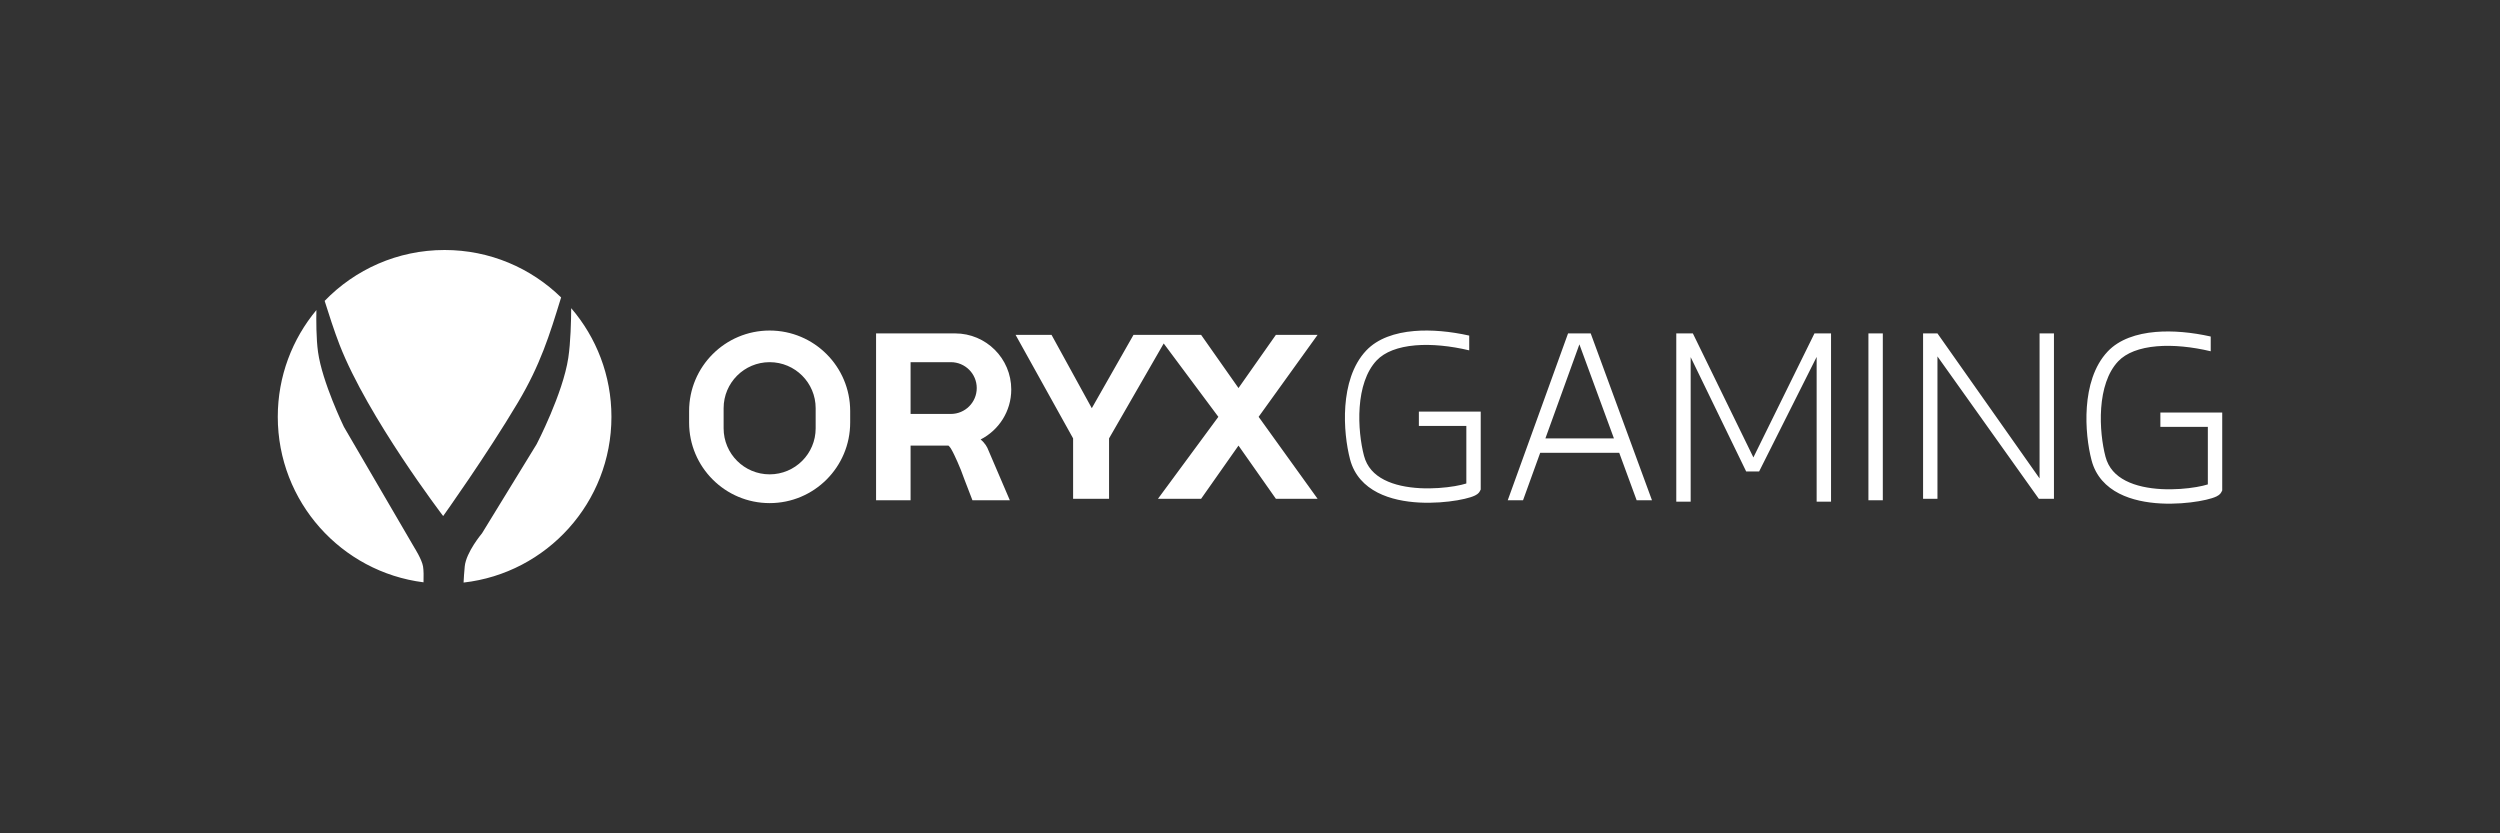 <svg width="360" height="120" viewBox="0 0 360 120" fill="none" xmlns="http://www.w3.org/2000/svg">
<rect x="0" y="0" width="360" height="120" fill="#333333" stroke="none"/>
<path d="M82.252 44.376C85.864 48.58 88.047 54.046 88.047 60.023C88.047 72.366 78.737 82.532 66.756 83.889C66.785 83.252 66.835 82.444 66.923 81.56C67.129 79.497 69.391 76.818 69.408 76.797L77.278 63.957C77.3 63.915 81.058 56.685 81.834 51.532C82.169 49.307 82.241 46.211 82.252 44.376ZM45.562 44.65C45.533 46.072 45.524 48.739 45.799 50.703C46.407 55.042 49.498 61.413 49.526 61.472L59.675 78.867C59.675 78.867 60.745 80.551 60.917 81.56C61.013 82.12 61.011 83.059 60.987 83.853C49.153 82.361 40 72.261 40 60.023C40 54.175 42.09 48.816 45.562 44.65ZM64.023 36C70.552 36 76.471 38.605 80.801 42.831C80.8 42.832 80.8 42.833 80.799 42.834L80.759 42.964C79.121 48.287 77.822 52.509 74.586 57.951C70.033 65.608 63.825 74.3 63.816 74.311C63.775 74.258 52.989 60.126 48.905 49.668C48.149 47.732 47.29 45.06 46.749 43.329C51.117 38.81 57.242 36 64.023 36Z" fill="white"/>
<path d="M110.828 47.597C117.234 47.597 122.426 52.79 122.426 59.195V60.85C122.426 67.255 117.234 72.448 110.828 72.448C104.423 72.448 99.231 67.255 99.231 60.85V59.195C99.231 52.79 104.423 47.597 110.828 47.597ZM137.545 48.011C142.005 48.012 145.621 51.627 145.621 56.087C145.621 59.228 143.828 61.947 141.21 63.284C141.845 63.793 142.199 64.458 142.308 64.786L145.414 72.034H140.03C139.138 69.77 138.382 67.711 138.372 67.685C138.367 67.671 137.542 65.611 136.923 64.579C136.828 64.42 136.709 64.284 136.577 64.165H131.124V72.034H126.154V48.011H137.545ZM157.219 58.78L163.225 48.218H172.958L178.343 55.88L183.728 48.218H189.734L181.242 60.023L189.734 71.827H183.728L178.343 64.165L172.958 71.827H166.745L175.444 60.023L167.573 49.46L159.704 63.128V71.827H154.527V63.128L146.242 48.218H151.42L157.219 58.78ZM110.828 52.153C107.168 52.153 104.202 55.12 104.201 58.78V61.679C104.202 65.339 107.168 68.306 110.828 68.306C114.488 68.306 117.455 65.339 117.455 61.679V58.78C117.455 55.12 114.488 52.153 110.828 52.153ZM131.124 59.608H136.923C138.982 59.608 140.651 57.939 140.651 55.88C140.651 53.822 138.982 52.153 136.923 52.153H131.124V59.608Z" fill="white"/>
<path d="M310.407 47.801C312.881 47.59 315.639 47.856 318.343 48.458V50.583C315.645 49.941 312.933 49.664 310.584 49.865C308.106 50.077 306.175 50.806 305.013 52.036C303.49 53.649 302.763 56.111 302.57 58.752C302.379 61.371 302.727 64 303.191 65.764C303.62 67.393 304.668 68.488 306.099 69.223C307.558 69.972 309.39 70.331 311.254 70.43C313.106 70.529 314.918 70.368 316.284 70.133C316.968 70.016 317.52 69.882 317.897 69.763C317.908 69.76 317.919 69.756 317.929 69.752V61.472H311.094V59.401H320V70.621L319.89 70.84C319.77 71.081 319.591 71.225 319.503 71.291C319.397 71.369 319.286 71.432 319.19 71.479C318.996 71.575 318.765 71.661 318.522 71.738C318.03 71.894 317.381 72.045 316.635 72.173C315.141 72.43 313.173 72.606 311.143 72.498C309.124 72.39 306.969 71.998 305.153 71.065C303.309 70.118 301.795 68.598 301.188 66.292C300.672 64.329 300.295 61.47 300.505 58.601C300.712 55.754 301.51 52.728 303.507 50.614C305.165 48.859 307.687 48.034 310.407 47.801ZM203.63 47.669C206.105 47.457 208.863 47.723 211.567 48.325V50.451C208.868 49.81 206.156 49.531 203.807 49.732C201.33 49.944 199.399 50.673 198.237 51.903C196.714 53.516 195.985 55.979 195.793 58.619C195.601 61.238 195.95 63.867 196.415 65.631C196.843 67.26 197.892 68.355 199.323 69.09C200.781 69.84 202.614 70.198 204.477 70.297C206.33 70.396 208.142 70.235 209.507 70.001C210.192 69.883 210.744 69.75 211.121 69.63C211.132 69.627 211.143 69.623 211.153 69.62V61.339H204.318V59.268H213.223V70.489L213.114 70.708C212.994 70.948 212.814 71.093 212.726 71.159C212.62 71.237 212.51 71.299 212.414 71.346C212.22 71.442 211.989 71.528 211.746 71.605C211.254 71.761 210.604 71.913 209.858 72.042C208.364 72.299 206.395 72.473 204.366 72.365C202.346 72.257 200.193 71.865 198.377 70.932C196.533 69.985 195.019 68.465 194.412 66.159C193.895 64.196 193.519 61.337 193.728 58.468C193.936 55.621 194.734 52.596 196.731 50.481C198.389 48.726 200.91 47.901 203.63 47.669ZM252.489 65.868L261.282 48.011H263.669V72.241H261.597V51.396L253.313 67.892H251.45L243.456 51.429V72.241H241.384V48.011H243.772L252.489 65.868ZM237.883 72.034H235.676L233.167 65.2H221.789L219.318 72.034H217.116L225.8 48.011H229.062L237.883 72.034ZM271.125 72.034H269.053V48.011H271.125V72.034ZM293.698 68.89V48.011H295.769V71.827H293.59L278.994 51.325V71.827H276.923V48.011H278.994L293.698 68.89ZM222.538 63.129H232.406L227.433 49.586L222.538 63.129Z" fill="white"/>
</svg>
